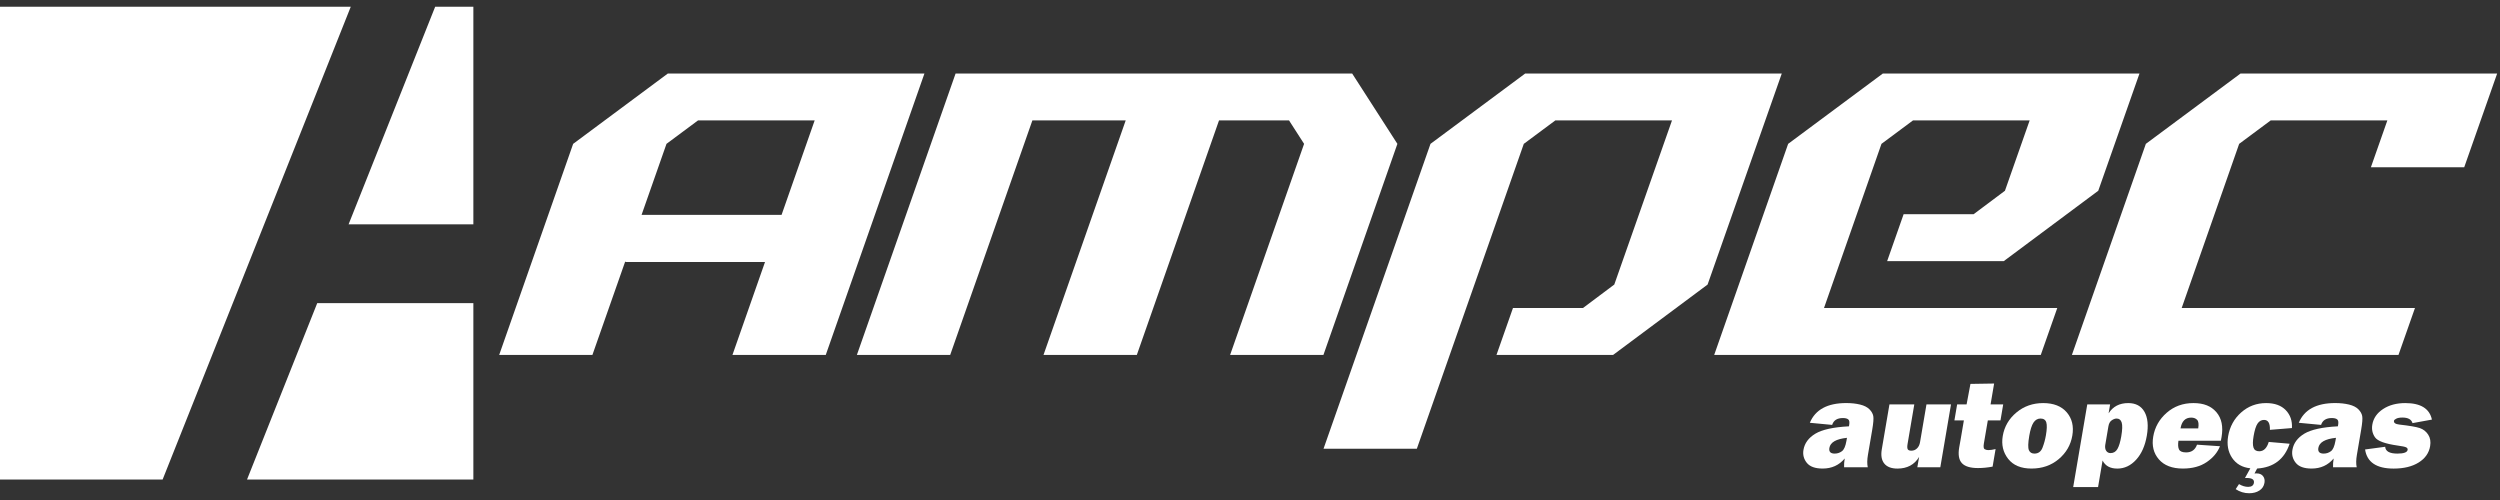<svg width="185" height="37" viewBox="0 0 185 37" fill="none" xmlns="http://www.w3.org/2000/svg">
<rect x="0" y="0" width="185" height="37" fill="#333333" stroke="none"/>
<path fill-rule="evenodd" clip-rule="evenodd" d="M46.281 19.306L43.839 26.263H36.94L42.413 10.645L49.422 5.439H68.409L61.107 26.263H54.202L56.612 19.386H46.279V19.306H46.281ZM57.837 15.898H47.477L49.32 10.645L51.656 8.909H60.286L57.837 15.898Z" fill="white"/>
<path d="M63.41 26.263L70.714 5.439H100.059L103.407 10.645L97.934 26.263H91.029L96.503 10.645L95.387 8.909H90.208L84.126 26.263H77.22L83.303 8.909H76.397L70.315 26.263H63.41Z" fill="white"/>
<path d="M97.942 33.205L105.856 10.645L112.865 5.439H131.852L126.362 21.057L119.371 26.263H110.74L111.96 22.793H117.139L119.457 21.057L123.728 8.909H115.097L112.761 10.645L104.847 33.205H97.942Z" fill="white"/>
<path d="M126.851 26.263L132.323 10.645L139.332 5.439H158.322L155.271 14.116L148.28 19.322H139.649L140.868 15.851H146.048L148.366 14.116L150.195 8.909H141.564L139.229 10.645L134.976 22.793H152.238L151.018 26.263H126.851Z" fill="white"/>
<path d="M153.321 26.263L158.793 10.645L165.802 5.439H184.79L182.351 12.38H175.445L176.665 8.909H168.034L165.698 10.645L161.445 22.793H178.708L177.488 26.263H153.321Z" fill="white"/>
<path d="M138.214 34.577H136.463C136.453 34.378 136.469 34.163 136.51 33.927C136.094 34.425 135.548 34.673 134.876 34.673C134.323 34.673 133.932 34.532 133.705 34.251C133.479 33.97 133.394 33.648 133.457 33.287C133.541 32.795 133.832 32.399 134.335 32.094C134.837 31.792 135.666 31.608 136.823 31.548L136.84 31.442C136.875 31.237 136.852 31.102 136.77 31.036C136.688 30.97 136.557 30.935 136.375 30.935C135.951 30.935 135.685 31.105 135.58 31.442L133.928 31.286C134.333 30.312 135.232 29.826 136.623 29.826C137.001 29.826 137.343 29.863 137.645 29.937C137.948 30.011 138.179 30.128 138.337 30.287C138.494 30.445 138.59 30.613 138.623 30.79C138.656 30.968 138.629 31.308 138.543 31.811L138.226 33.669C138.165 34.023 138.161 34.325 138.214 34.575V34.577ZM136.676 32.399C135.879 32.481 135.445 32.731 135.374 33.144C135.327 33.425 135.458 33.566 135.767 33.566C135.965 33.566 136.141 33.508 136.299 33.392C136.457 33.277 136.569 33.02 136.637 32.623L136.676 32.399Z" fill="white"/>
<path d="M144.375 29.924L143.583 34.577H141.883L142.014 33.814C141.668 34.388 141.132 34.675 140.411 34.675C139.966 34.675 139.641 34.552 139.44 34.306C139.237 34.06 139.176 33.709 139.252 33.252L139.819 29.925H141.658L141.16 32.853C141.128 33.037 141.132 33.166 141.17 33.24C141.207 33.314 141.3 33.351 141.447 33.351C141.603 33.351 141.74 33.295 141.857 33.183C141.975 33.072 142.051 32.916 142.084 32.715L142.559 29.924H144.375Z" fill="white"/>
<path d="M148.237 29.924L148.036 31.108H147.099L146.806 32.824C146.767 33.059 146.787 33.199 146.869 33.242C146.951 33.287 147.039 33.308 147.135 33.308C147.283 33.308 147.461 33.283 147.674 33.23L147.453 34.53C147.078 34.601 146.716 34.636 146.367 34.636C145.802 34.636 145.407 34.515 145.182 34.275C144.957 34.035 144.891 33.65 144.979 33.121L145.077 32.576L145.327 31.108H144.627L144.828 29.924H145.528L145.813 28.409L147.565 28.381L147.303 29.924H148.239H148.237Z" fill="white"/>
<path d="M150.332 34.673C149.554 34.673 148.978 34.433 148.602 33.953C148.227 33.472 148.094 32.908 148.204 32.262C148.323 31.567 148.659 30.987 149.216 30.523C149.773 30.058 150.434 29.828 151.198 29.828C151.962 29.828 152.551 30.056 152.941 30.515C153.332 30.972 153.469 31.546 153.352 32.235C153.233 32.93 152.896 33.511 152.343 33.976C151.79 34.441 151.12 34.673 150.332 34.673ZM150.549 33.566C150.834 33.566 151.034 33.42 151.147 33.125C151.261 32.83 151.345 32.524 151.399 32.203C151.474 31.768 151.483 31.454 151.427 31.261C151.37 31.069 151.227 30.972 150.997 30.972C150.786 30.972 150.614 31.071 150.481 31.268C150.348 31.468 150.244 31.794 150.166 32.248C150.074 32.783 150.066 33.135 150.137 33.308C150.209 33.48 150.346 33.566 150.549 33.566Z" fill="white"/>
<path d="M155.256 36.045H153.416L154.458 29.924H156.149L156.037 30.583C156.36 30.08 156.843 29.828 157.488 29.828C158.047 29.828 158.447 30.044 158.692 30.476C158.934 30.907 158.993 31.495 158.865 32.241C158.738 32.984 158.477 33.576 158.078 34.015C157.679 34.454 157.214 34.675 156.682 34.675C156.151 34.675 155.795 34.478 155.59 34.079L155.256 36.047V36.045ZM155.795 32.875C155.76 33.082 155.779 33.244 155.856 33.357C155.932 33.472 156.039 33.529 156.182 33.529C156.403 33.529 156.573 33.427 156.69 33.224C156.807 33.021 156.901 32.709 156.974 32.289C157.056 31.805 157.067 31.464 157.005 31.267C156.942 31.069 156.817 30.972 156.628 30.972C156.514 30.972 156.393 31.017 156.266 31.105C156.139 31.192 156.059 31.339 156.024 31.54L155.797 32.875H155.795Z" fill="white"/>
<path d="M162.583 32.906L164.278 33.021C164.098 33.478 163.773 33.869 163.302 34.191C162.831 34.513 162.241 34.673 161.531 34.673C160.742 34.673 160.15 34.446 159.757 33.993C159.364 33.541 159.225 32.978 159.339 32.307C159.456 31.612 159.788 31.024 160.333 30.546C160.879 30.068 161.539 29.828 162.313 29.828C163.087 29.828 163.631 30.054 164.016 30.505C164.401 30.956 164.528 31.571 164.395 32.348C164.383 32.412 164.367 32.5 164.344 32.613H161.205C161.162 32.906 161.176 33.123 161.25 33.265C161.324 33.408 161.5 33.478 161.776 33.478C162.174 33.478 162.442 33.287 162.579 32.906H162.583ZM162.669 31.7C162.72 31.386 162.692 31.175 162.585 31.065C162.479 30.958 162.333 30.903 162.149 30.903C161.713 30.903 161.449 31.169 161.359 31.7H162.669Z" fill="white"/>
<path d="M167.029 34.669L166.834 35.036C166.899 35.032 166.953 35.032 166.996 35.032C167.201 35.032 167.358 35.098 167.463 35.231C167.569 35.364 167.604 35.53 167.571 35.727C167.53 35.975 167.403 36.164 167.196 36.299C166.986 36.434 166.734 36.5 166.439 36.5C166.08 36.5 165.747 36.398 165.44 36.197L165.685 35.823C165.915 35.959 166.142 36.028 166.365 36.028C166.613 36.028 166.756 35.928 166.789 35.731C166.83 35.491 166.652 35.37 166.255 35.37C166.224 35.37 166.181 35.37 166.126 35.374L166.525 34.655C165.925 34.589 165.476 34.331 165.175 33.882C164.874 33.433 164.778 32.902 164.881 32.285C165.003 31.571 165.325 30.983 165.847 30.521C166.369 30.058 166.986 29.828 167.696 29.828C168.325 29.828 168.81 30.002 169.146 30.351C169.482 30.7 169.635 31.142 169.604 31.676L167.973 31.809C167.989 31.319 167.844 31.073 167.538 31.073C167.34 31.073 167.182 31.163 167.061 31.341C166.94 31.518 166.842 31.829 166.766 32.272C166.701 32.653 166.697 32.935 166.758 33.119C166.816 33.303 166.959 33.394 167.184 33.394C167.512 33.394 167.747 33.164 167.887 32.703L169.432 32.836C169.048 33.98 168.251 34.591 167.035 34.671L167.029 34.669Z" fill="white"/>
<path d="M174.396 34.577H172.645C172.635 34.378 172.651 34.163 172.692 33.927C172.275 34.425 171.73 34.673 171.058 34.673C170.505 34.673 170.114 34.532 169.887 34.251C169.66 33.97 169.576 33.648 169.639 33.287C169.723 32.795 170.016 32.399 170.516 32.094C171.019 31.792 171.847 31.608 173.004 31.548L173.022 31.442C173.057 31.237 173.034 31.102 172.952 31.036C172.87 30.97 172.737 30.935 172.557 30.935C172.133 30.935 171.867 31.105 171.761 31.442L170.11 31.286C170.514 30.312 171.413 29.826 172.805 29.826C173.182 29.826 173.524 29.863 173.827 29.937C174.13 30.011 174.361 30.128 174.519 30.287C174.675 30.445 174.771 30.613 174.804 30.79C174.838 30.968 174.81 31.308 174.724 31.811L174.408 33.669C174.347 34.023 174.343 34.325 174.396 34.575V34.577ZM172.86 32.399C172.062 32.481 171.628 32.731 171.558 33.144C171.511 33.425 171.642 33.566 171.953 33.566C172.15 33.566 172.326 33.508 172.484 33.392C172.643 33.277 172.754 33.02 172.823 32.623L172.862 32.399H172.86Z" fill="white"/>
<path d="M175.018 33.26L176.503 33.062C176.528 33.398 176.829 33.566 177.404 33.566C177.881 33.566 178.135 33.474 178.164 33.291C178.178 33.211 178.143 33.15 178.057 33.105C177.973 33.06 177.762 33.016 177.426 32.971C176.495 32.84 175.936 32.635 175.747 32.356C175.557 32.077 175.493 31.766 175.551 31.425C175.631 30.948 175.897 30.564 176.347 30.269C176.796 29.974 177.345 29.828 177.994 29.828C179.132 29.828 179.787 30.236 179.962 31.05L178.526 31.311C178.444 31.036 178.196 30.899 177.779 30.899C177.582 30.899 177.431 30.927 177.326 30.98C177.22 31.032 177.162 31.085 177.154 31.138C177.128 31.29 177.259 31.384 177.549 31.417C178.303 31.503 178.807 31.589 179.067 31.678C179.325 31.766 179.532 31.928 179.685 32.163C179.839 32.397 179.886 32.682 179.83 33.014C179.744 33.523 179.46 33.927 178.979 34.226C178.5 34.525 177.883 34.675 177.13 34.675C175.862 34.675 175.156 34.204 175.016 33.261L175.018 33.26Z" fill="white"/>
<path fill-rule="evenodd" clip-rule="evenodd" d="M25.956 0.5H0V35.485H12.034L25.956 0.5Z" fill="white"/>
<path fill-rule="evenodd" clip-rule="evenodd" d="M35.029 35.485H18.28L23.476 22.43H35.029V35.485Z" fill="white"/>
<path fill-rule="evenodd" clip-rule="evenodd" d="M25.796 16.599L32.202 0.5H35.029V16.599H25.796Z" fill="white"/>
</svg>
